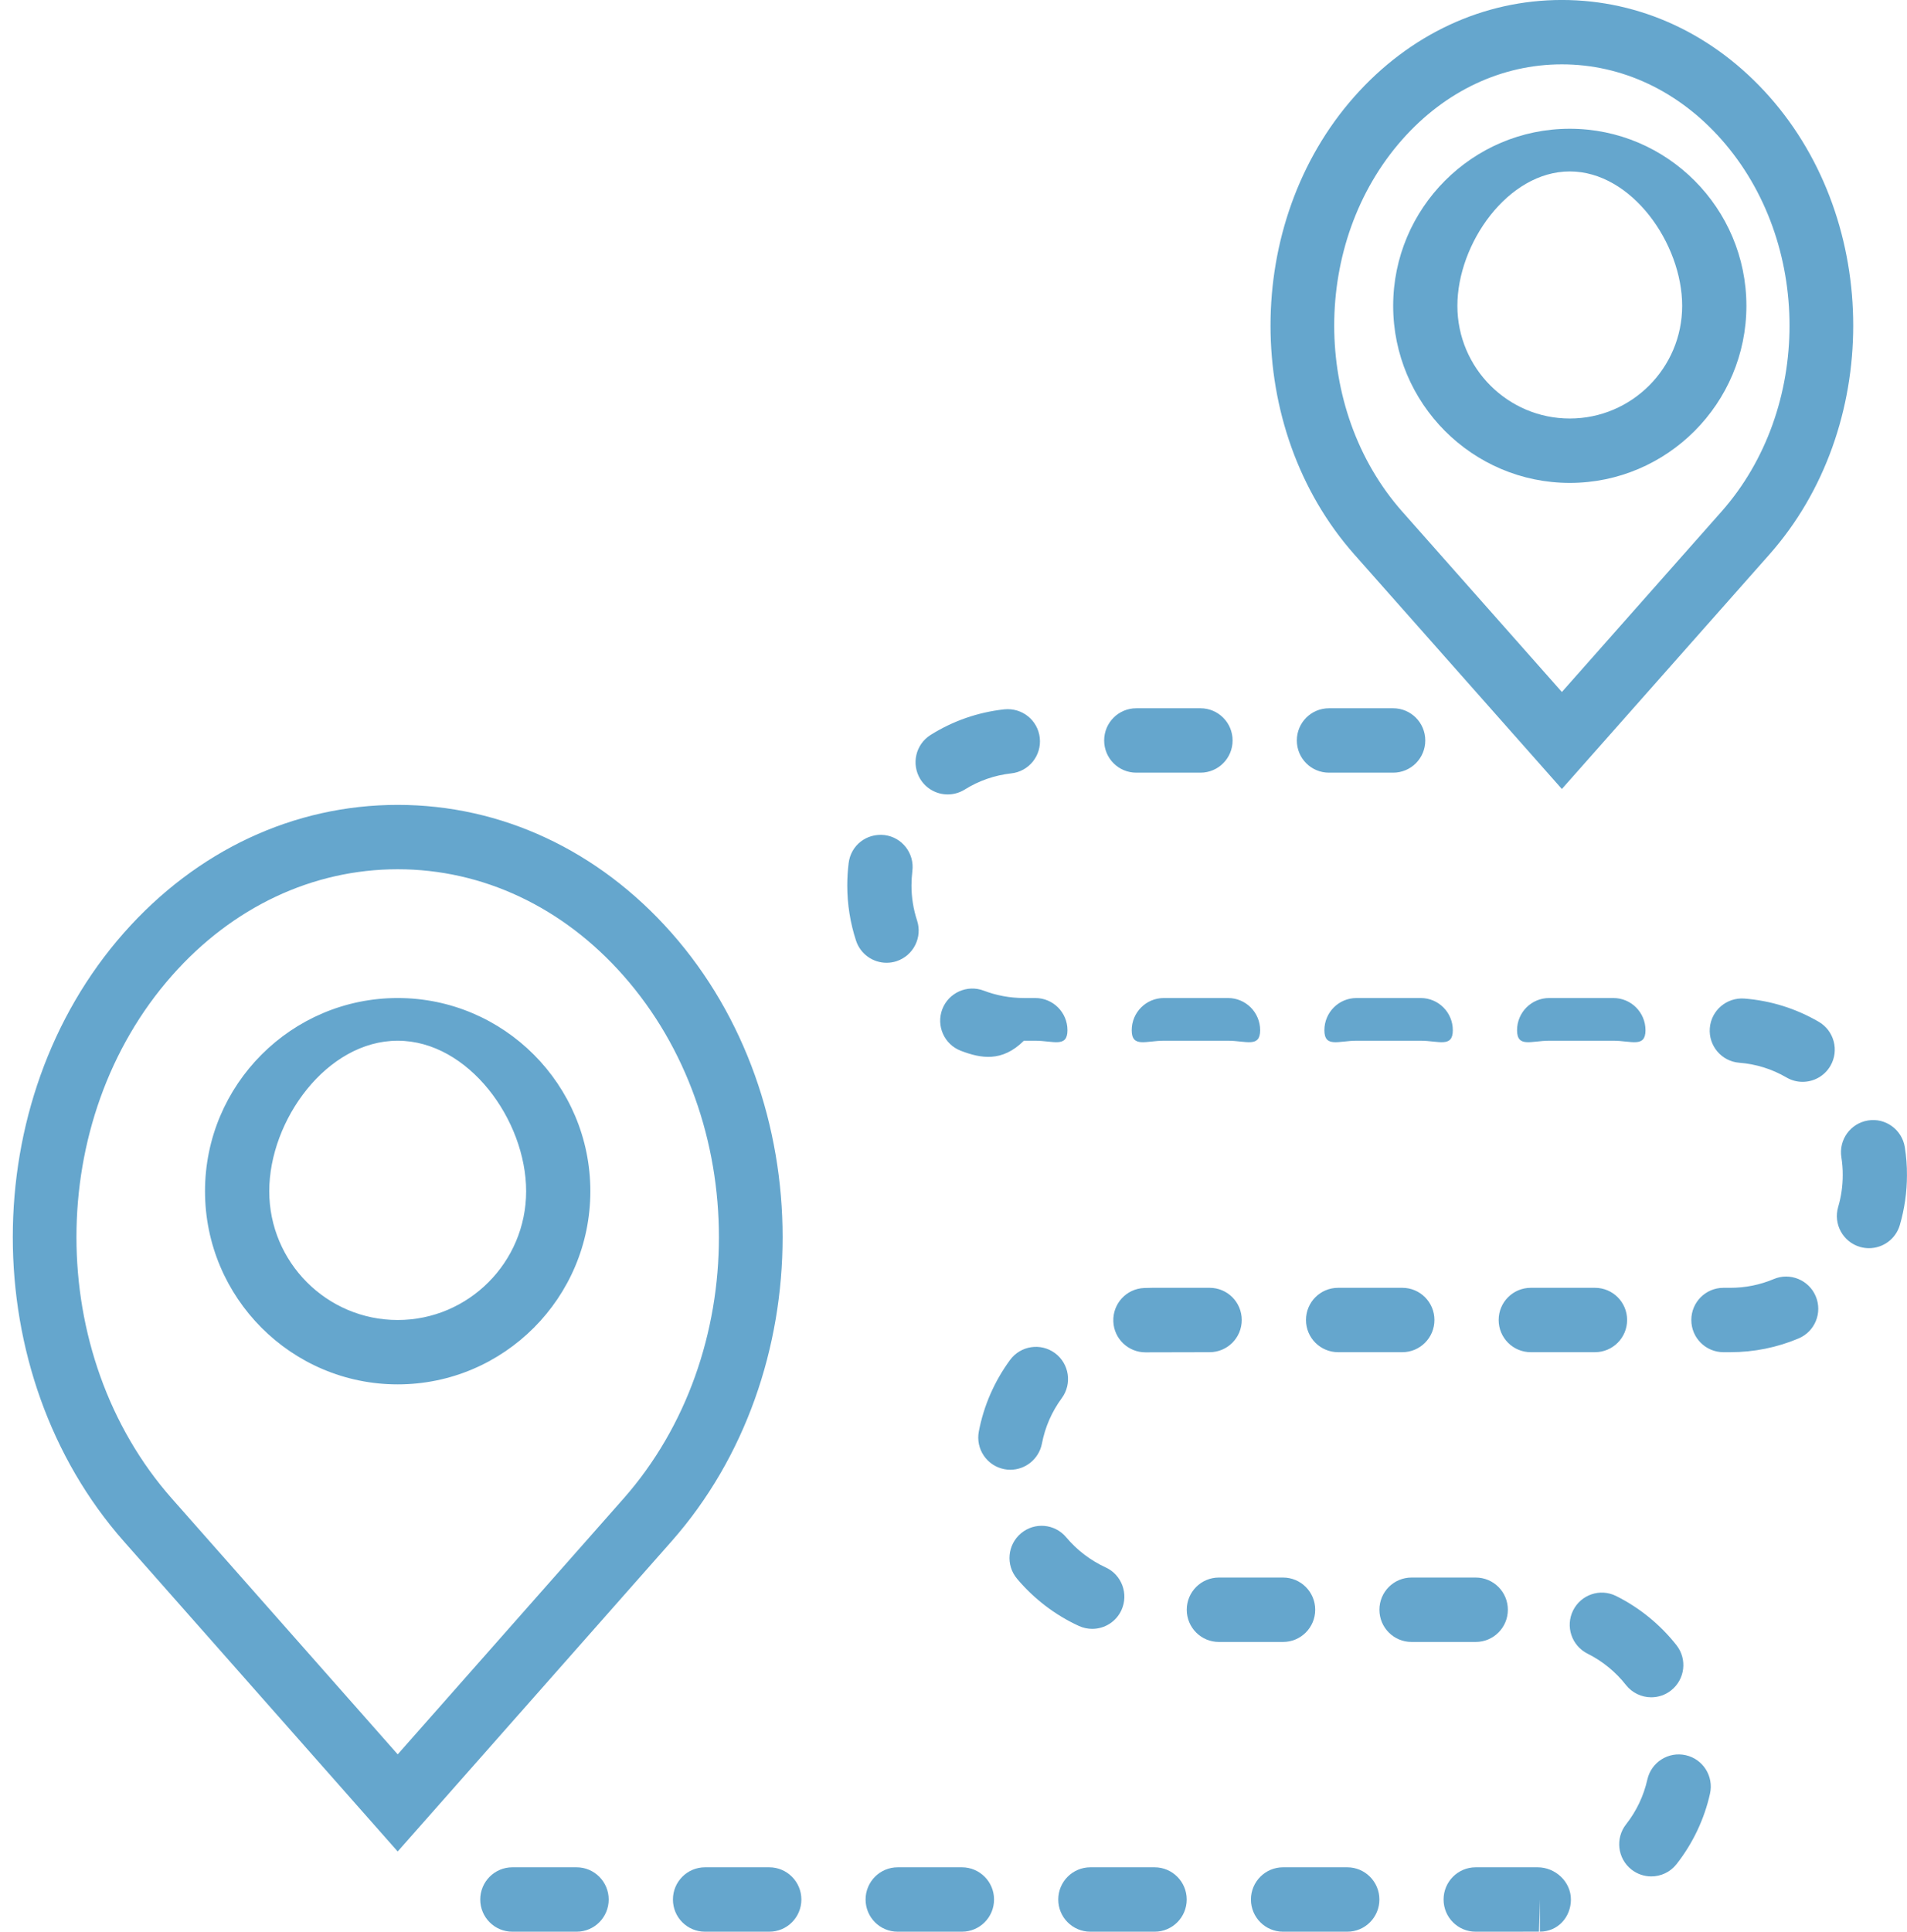 <svg 
 xmlns="http://www.w3.org/2000/svg"
 xmlns:xlink="http://www.w3.org/1999/xlink"
 width="79px" height="80px">
<path fill-rule="evenodd"  fill="rgb(101, 166, 205)"
 d="M78.703,50.733 C78.533,51.316 78.002,51.692 77.426,51.692 C77.302,51.692 77.177,51.675 77.052,51.639 C76.346,51.432 75.942,50.691 76.149,49.984 C76.274,49.558 76.338,49.115 76.338,48.667 C76.340,48.410 76.319,48.168 76.282,47.931 C76.165,47.205 76.658,46.519 77.384,46.403 C78.107,46.283 78.792,46.781 78.909,47.508 C78.971,47.895 79.001,48.285 78.998,48.676 C78.997,49.372 78.898,50.065 78.703,50.733 ZM64.703,32.675 L56.103,22.960 C51.476,17.733 51.476,9.232 56.103,4.005 C58.391,1.422 61.445,-0.001 64.702,-0.001 C67.959,-0.001 71.014,1.422 73.302,4.005 C77.929,9.232 77.929,17.733 73.302,22.960 L64.703,32.675 ZM71.312,5.776 C69.536,3.769 67.189,2.665 64.702,2.665 C62.215,2.665 59.869,3.769 58.093,5.776 C54.331,10.026 54.331,16.941 58.093,21.190 L64.703,28.658 L71.312,21.190 C75.074,16.941 75.074,10.026 71.312,5.776 ZM65.030,19.999 C60.997,19.999 57.714,16.708 57.714,12.666 C57.714,8.623 60.997,5.332 65.030,5.332 C69.064,5.332 72.347,8.623 72.347,12.666 C72.347,16.708 69.064,19.999 65.030,19.999 ZM65.030,7.1 C62.464,7.1 60.374,10.091 60.374,12.666 C60.374,15.239 62.463,17.332 65.030,17.332 C67.598,17.332 69.686,15.239 69.686,12.666 C69.686,10.093 67.598,7.1 65.030,7.1 ZM64.703,32.675 L64.703,32.675 L64.703,32.675 L64.703,32.675 ZM50.873,43.1 L48.213,43.1 C47.477,43.1 46.883,43.403 46.883,42.666 C46.883,41.929 47.477,41.332 48.213,41.332 L50.873,41.332 C51.609,41.332 52.203,41.929 52.203,42.666 C52.203,43.403 51.609,43.1 50.873,43.1 ZM49.732,31.999 L47.071,31.999 C46.336,31.999 45.741,31.403 45.741,30.666 C45.741,29.928 46.336,29.332 47.071,29.332 L49.732,29.332 C50.467,29.332 51.062,29.928 51.062,30.666 C51.062,31.403 50.467,31.999 49.732,31.999 ZM43.163,59.784 C43.039,60.422 42.482,60.866 41.857,60.868 C41.772,60.868 41.688,60.861 41.605,60.844 C40.883,60.705 40.411,60.006 40.549,59.283 C40.756,58.205 41.193,57.209 41.843,56.321 C42.280,55.727 43.111,55.602 43.703,56.037 C44.295,56.474 44.421,57.309 43.986,57.901 C43.571,58.466 43.295,59.099 43.163,59.784 ZM42.890,43.1 L42.415,43.1 C41.513,43.997 40.637,43.835 39.804,43.517 C39.119,43.255 38.774,42.484 39.035,41.797 C39.298,41.108 40.071,40.766 40.752,41.026 C41.282,41.228 41.842,41.331 42.418,41.332 L42.890,41.332 C43.626,41.332 44.221,41.929 44.221,42.666 C44.221,43.403 43.626,43.1 42.890,43.1 ZM41.897,32.028 C41.203,32.106 40.552,32.331 39.962,32.700 C39.743,32.835 39.501,32.900 39.260,32.900 C38.816,32.900 38.382,32.678 38.129,32.272 C37.741,31.647 37.930,30.825 38.554,30.435 C39.485,29.852 40.512,29.497 41.605,29.376 C42.341,29.302 42.994,29.825 43.074,30.557 C43.154,31.288 42.627,31.947 41.897,32.028 ZM37.991,38.122 C38.220,38.822 37.839,39.575 37.142,39.806 C37.005,39.852 36.864,39.872 36.726,39.872 C36.167,39.872 35.647,39.517 35.462,38.955 C35.221,38.219 35.099,37.448 35.099,36.665 C35.100,36.355 35.119,36.046 35.157,35.740 C35.248,35.011 35.892,34.500 36.643,34.583 C37.372,34.674 37.888,35.341 37.796,36.072 C37.773,36.271 37.760,36.471 37.759,36.671 C37.759,37.164 37.837,37.654 37.991,38.122 ZM31.868,79.999 L29.207,79.999 C28.471,79.999 27.877,79.403 27.877,78.666 C27.877,77.929 28.471,77.332 29.207,77.332 L31.868,77.332 L31.868,77.332 C32.602,77.332 33.198,77.929 33.198,78.666 C33.198,79.403 32.603,79.999 31.868,79.999 ZM16.475,76.677 L5.131,63.834 C-1.004,56.885 -1.004,45.583 5.131,38.635 C8.151,35.215 12.179,33.333 16.475,33.333 C20.770,33.333 24.798,35.215 27.819,38.635 C33.955,45.583 33.955,56.885 27.818,63.834 L16.475,76.677 ZM25.825,40.403 C23.319,37.563 19.996,35.999 16.475,35.999 C12.953,35.999 9.632,37.563 7.124,40.403 C1.848,46.376 1.848,56.094 7.124,62.066 L16.476,72.654 L25.827,62.066 C31.101,56.092 31.101,46.376 25.825,40.403 ZM16.475,57.332 C12.073,57.332 8.493,53.744 8.493,49.332 C8.493,44.920 12.073,41.332 16.475,41.332 C20.877,41.332 24.456,44.921 24.456,49.332 C24.456,53.744 20.877,57.332 16.475,57.332 ZM16.475,43.1 C13.540,43.1 11.154,46.391 11.154,49.332 C11.154,52.274 13.540,54.666 16.475,54.666 C19.409,54.666 21.796,52.274 21.796,49.332 C21.796,46.391 19.409,43.1 16.475,43.1 ZM21.225,77.332 L23.886,77.332 L23.886,77.332 C24.620,77.332 25.216,77.929 25.216,78.666 C25.216,79.403 24.621,79.999 23.886,79.999 L21.225,79.999 C20.490,79.999 19.895,79.403 19.895,78.666 C19.895,77.929 20.490,77.332 21.225,77.332 ZM37.189,77.332 L39.849,77.332 L39.849,77.332 C40.584,77.332 41.180,77.929 41.180,78.666 C41.180,79.403 40.585,79.999 39.849,79.999 L37.189,79.999 C36.453,79.999 35.858,79.403 35.858,78.666 C35.858,77.929 36.453,77.332 37.189,77.332 ZM44.169,63.665 C44.615,64.196 45.173,64.622 45.802,64.912 C46.470,65.217 46.763,66.009 46.458,66.679 C46.235,67.168 45.753,67.457 45.247,67.457 C45.063,67.457 44.875,67.418 44.695,67.337 C43.715,66.888 42.829,66.211 42.132,65.381 C41.658,64.816 41.732,63.975 42.294,63.502 C42.857,63.027 43.695,63.100 44.169,63.665 ZM45.170,77.332 L47.831,77.332 C48.565,77.332 49.161,77.929 49.161,78.666 C49.161,79.403 48.567,79.999 47.831,79.999 L45.170,79.999 C44.435,79.999 43.840,79.403 43.840,78.666 C43.840,77.929 44.435,77.332 45.170,77.332 ZM47.505,56.005 C47.486,56.005 47.468,56.005 47.449,56.005 C46.740,56.005 46.149,55.444 46.121,54.727 C46.092,53.991 46.662,53.370 47.396,53.341 C47.509,53.336 47.622,53.333 47.736,53.333 L50.111,53.333 C50.847,53.333 51.441,53.929 51.441,54.666 C51.441,55.403 50.847,55.999 50.111,55.999 L47.505,56.005 ZM50.493,65.332 L53.153,65.332 C53.889,65.332 54.484,65.929 54.484,66.666 C54.484,67.403 53.888,67.999 53.153,67.999 L50.493,67.999 C49.757,67.999 49.163,67.403 49.163,66.666 C49.163,65.929 49.757,65.332 50.493,65.332 ZM53.152,77.332 L55.813,77.332 L55.813,77.332 C56.547,77.332 57.143,77.929 57.143,78.666 C57.143,79.403 56.548,79.999 55.813,79.999 L53.152,79.999 C52.417,79.999 51.822,79.403 51.822,78.666 C51.822,77.929 52.417,77.332 53.152,77.332 ZM60.185,42.666 C60.185,43.403 59.589,43.1 58.855,43.1 L56.194,43.1 C55.459,43.1 54.864,43.403 54.864,42.666 C54.864,41.929 55.459,41.332 56.194,41.332 L58.855,41.332 C59.591,41.332 60.185,41.929 60.185,42.666 ZM55.432,53.333 L58.093,53.333 C58.828,53.333 59.423,53.929 59.423,54.666 C59.423,55.403 58.828,55.999 58.093,55.999 L55.432,55.999 C54.698,55.999 54.102,55.403 54.102,54.666 C54.102,53.929 54.696,53.333 55.432,53.333 ZM55.053,29.332 L57.714,29.332 C58.449,29.332 59.044,29.928 59.044,30.666 C59.044,31.403 58.449,31.999 57.714,31.999 L55.053,31.999 C54.317,31.999 53.723,31.403 53.723,30.666 C53.723,29.928 54.317,29.332 55.053,29.332 ZM58.474,65.332 L61.135,65.332 C61.871,65.332 62.465,65.929 62.465,66.666 C62.465,67.403 61.869,67.999 61.135,67.999 L58.474,67.999 C57.739,67.999 57.144,67.403 57.144,66.666 C57.144,65.929 57.739,65.332 58.474,65.332 ZM61.132,77.332 L63.700,77.332 L63.700,77.332 C64.435,77.332 65.077,77.929 65.077,78.664 C65.077,79.402 64.529,79.997 63.793,79.997 L63.793,78.664 L63.754,79.997 L61.132,79.999 C60.397,79.999 59.802,79.403 59.802,78.666 C59.802,77.929 60.397,77.332 61.132,77.332 ZM66.074,53.333 C66.810,53.333 67.405,53.929 67.405,54.666 C67.405,55.403 66.810,55.999 66.074,55.999 L63.414,55.999 C62.678,55.999 62.084,55.403 62.084,54.666 C62.084,53.929 62.678,53.333 63.414,53.333 L66.074,53.333 ZM64.176,41.332 L66.837,41.332 C67.572,41.332 68.167,41.929 68.167,42.666 C68.167,43.403 67.571,43.1 66.837,43.1 L64.176,43.1 C63.441,43.1 62.846,43.403 62.846,42.666 C62.846,41.929 63.441,41.332 64.176,41.332 ZM65.167,66.696 C65.494,66.038 66.290,65.766 66.951,66.097 C67.918,66.578 68.781,67.282 69.451,68.134 C69.904,68.711 69.806,69.550 69.227,70.006 C68.994,70.191 68.704,70.291 68.406,70.291 C67.998,70.291 67.611,70.104 67.358,69.783 C66.933,69.239 66.382,68.790 65.766,68.484 C65.109,68.156 64.840,67.356 65.167,66.696 ZM68.244,73.696 C68.405,72.979 69.117,72.527 69.834,72.689 C70.551,72.850 71.000,73.563 70.839,74.283 C70.603,75.340 70.124,76.347 69.453,77.200 C69.191,77.535 68.801,77.709 68.406,77.709 C68.119,77.709 67.830,77.616 67.586,77.425 C67.007,76.970 66.909,76.131 67.362,75.552 C67.794,75.002 68.091,74.376 68.244,73.696 ZM70.065,54.666 C70.065,53.929 70.660,53.333 71.396,53.333 L71.682,53.333 C72.306,53.333 72.909,53.211 73.480,52.971 C74.152,52.686 74.937,53.007 75.220,53.685 C75.505,54.364 75.187,55.144 74.508,55.430 C73.612,55.807 72.661,55.999 71.682,55.999 L71.396,55.999 C70.660,55.999 70.065,55.403 70.065,54.666 ZM74.009,44.623 C73.407,44.272 72.748,44.067 72.054,44.012 C71.321,43.955 70.774,43.314 70.831,42.579 C70.889,41.843 71.531,41.300 72.262,41.354 C73.356,41.440 74.394,41.764 75.344,42.316 C75.980,42.686 76.197,43.503 75.828,44.139 C75.582,44.564 75.135,44.803 74.676,44.803 C74.442,44.804 74.212,44.741 74.009,44.623 Z"/>
</svg>